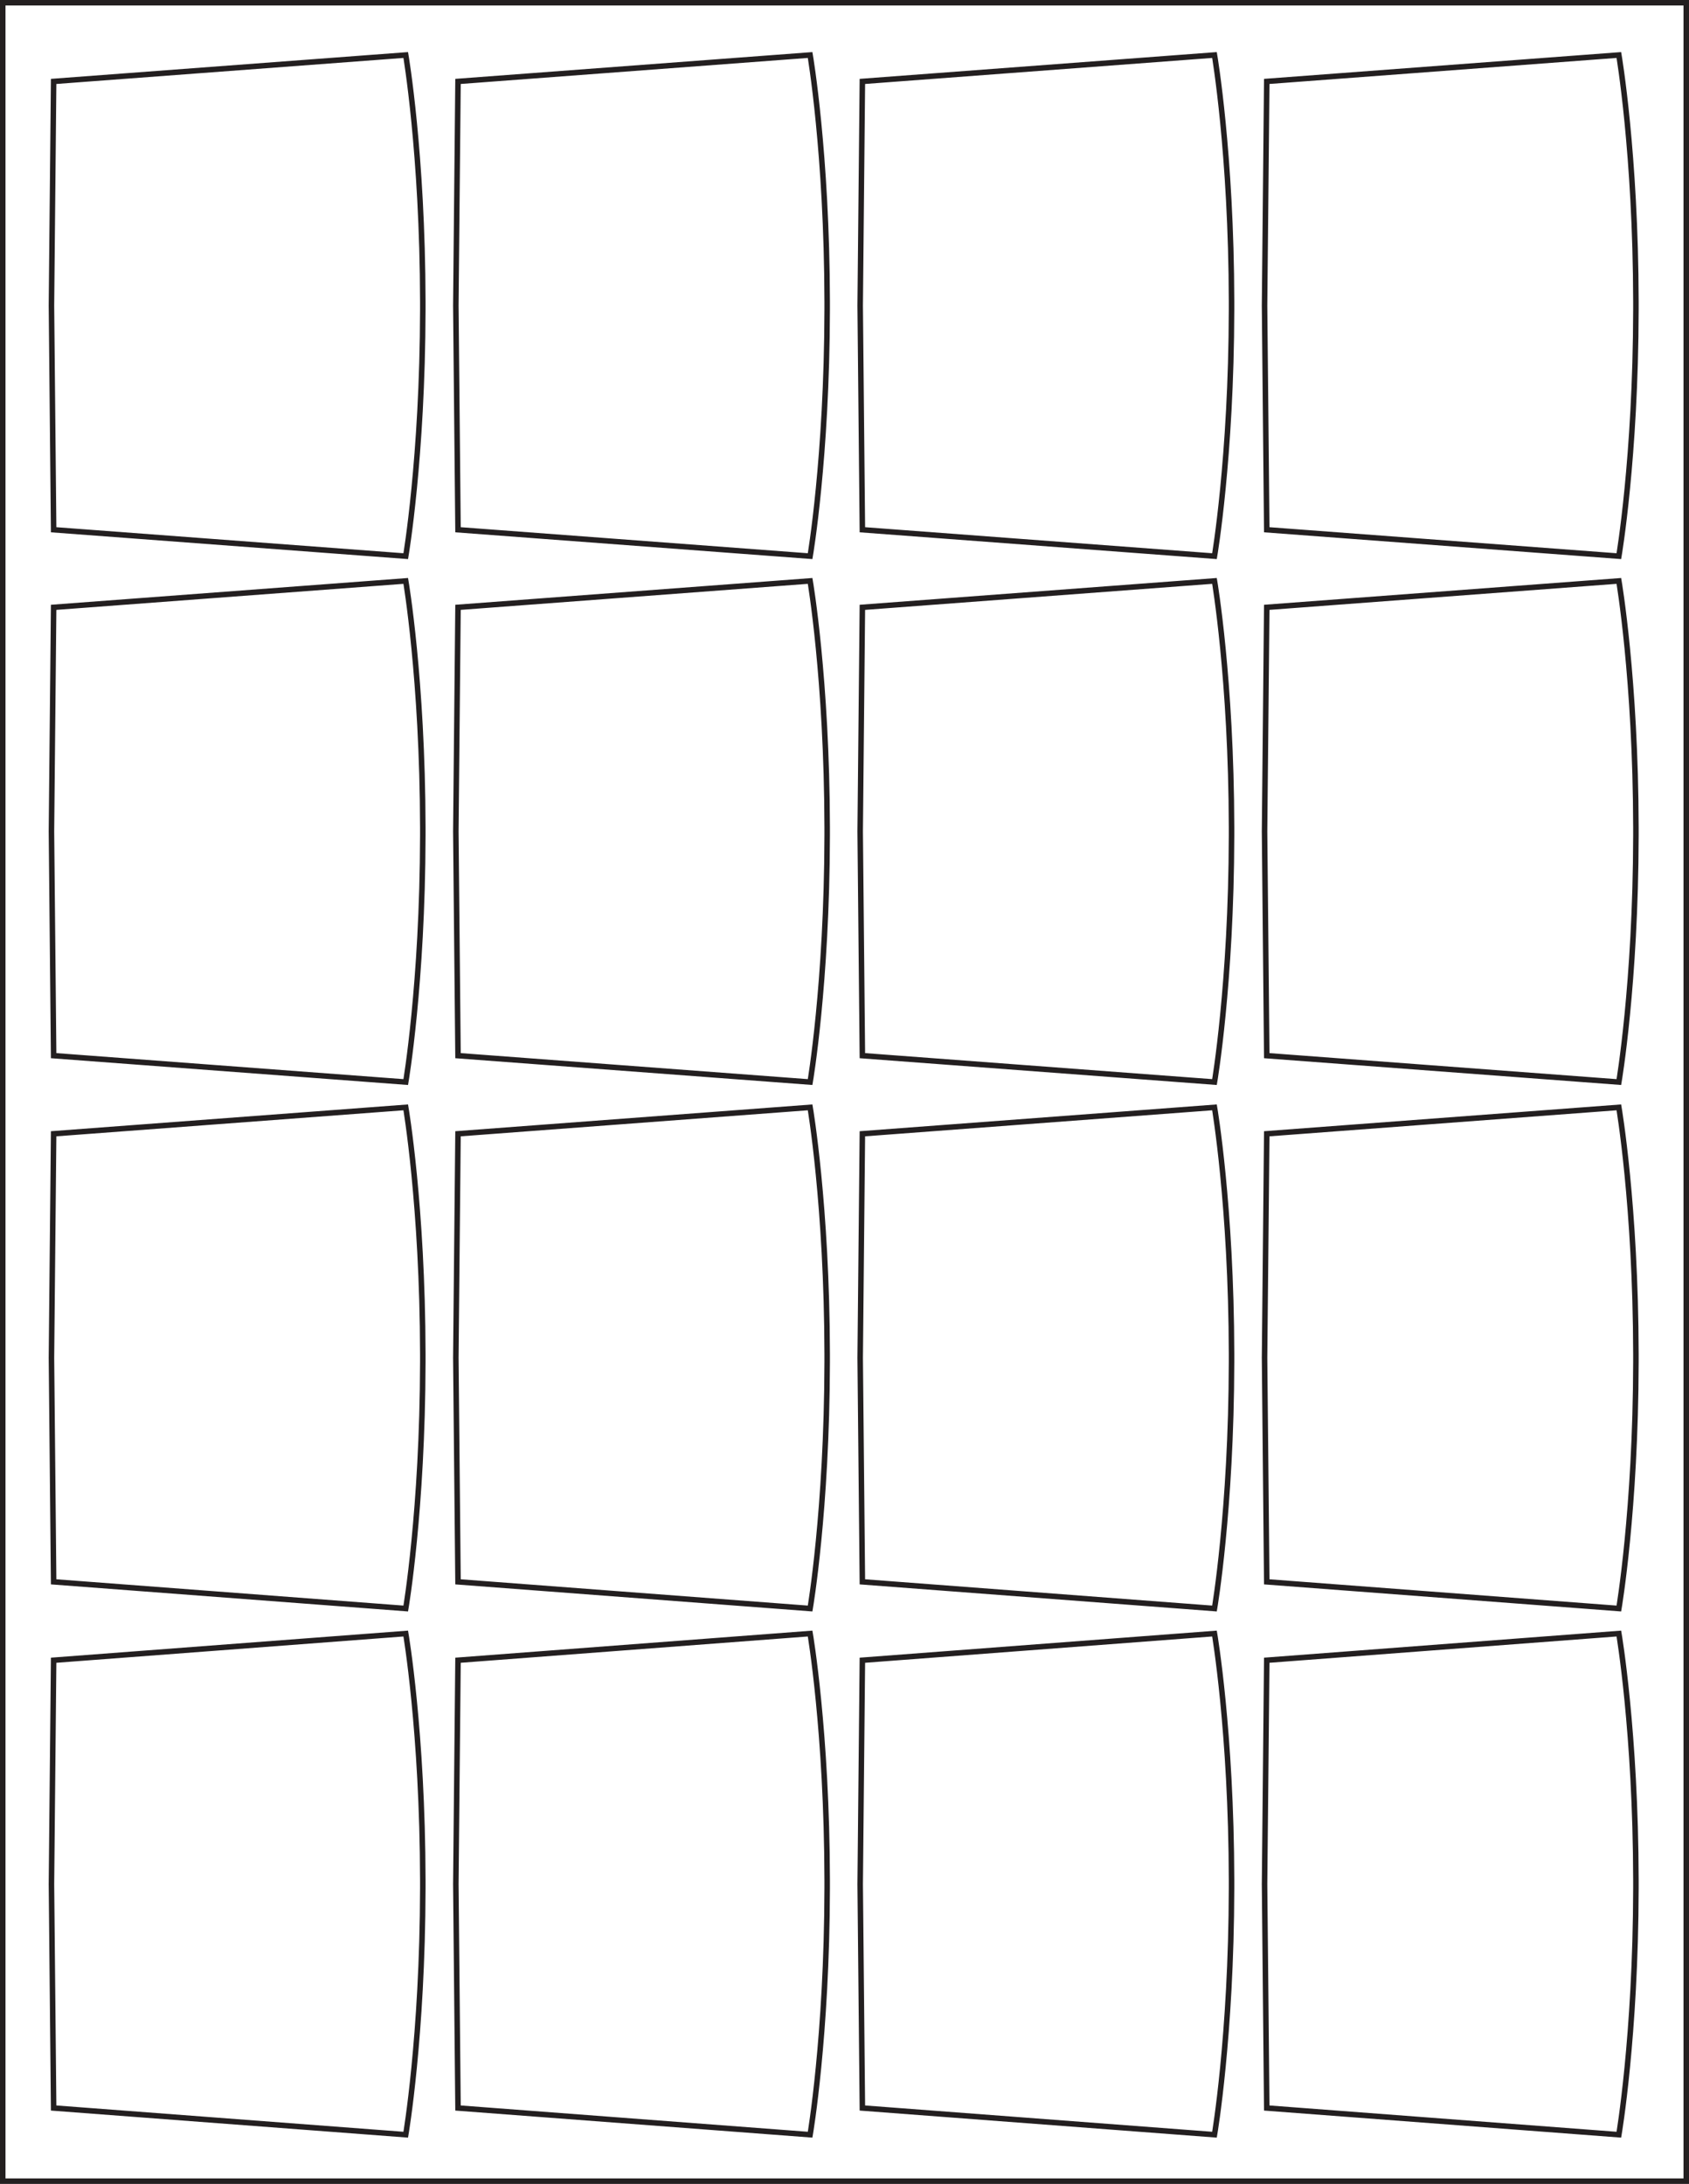 <?xml version="1.0" encoding="utf-8"?>
<!-- Generator: Adobe Illustrator 21.1.0, SVG Export Plug-In . SVG Version: 6.00 Build 0)  -->
<svg version="1.1" id="Template" xmlns="http://www.w3.org/2000/svg" xmlns:xlink="http://www.w3.org/1999/xlink" x="0px" y="0px"
	 viewBox="0 0 614 794" style="enable-background:new 0 0 614 794;" xml:space="preserve">
<style type="text/css">
	.st0{fill:none;stroke:#231F20;stroke-width:2;stroke-miterlimit:10;}
</style>
<title>SL938</title>
<path class="st0" d="M18.7,110.9l0.8,81.7l128,9.6c0,0,6.1-35.7,6.2-89.6c0-0.5,0-0.7,0-1.2v-0.3c0-0.5,0-1,0-1.5
	c-0.1-53.9-6.2-89.6-6.2-89.6l-128,9.6l-0.8,81.7L18.7,110.9z"/>
<path class="st0" d="M165.7,110.9l0.8,81.7l128,9.6c0,0,6.1-35.7,6.2-89.6c0-0.5,0-0.7,0-1.2v-0.3c0-0.5,0-1,0-1.5
	c-0.1-53.9-6.2-89.6-6.2-89.6l-128,9.6l-0.8,81.7L165.7,110.9z"/>
<path class="st0" d="M312.7,110.9l0.8,81.7l128,9.6c0,0,6.1-35.7,6.2-89.6c0-0.5,0-0.7,0-1.2v-0.3c0-0.5,0-1,0-1.5
	c-0.1-53.9-6.2-89.6-6.2-89.6l-128,9.6l-0.8,81.7L312.7,110.9z"/>
<path class="st0" d="M459.7,110.9l0.8,81.7l128,9.6c0,0,6.1-35.7,6.2-89.6c0-0.5,0-0.7,0-1.2v-0.3c0-0.5,0-1,0-1.5
	c-0.1-53.9-6.2-89.6-6.2-89.6l-128,9.6l-0.8,81.7L459.7,110.9z"/>
<path class="st0" d="M18.7,302.1l0.8,81.7l128,9.6c0,0,6.1-35.7,6.2-89.6c0-0.5,0-0.7,0-1.2v-0.3c0-0.5,0-1,0-1.5
	c-0.1-53.9-6.2-89.6-6.2-89.6l-128,9.6l-0.8,81.7L18.7,302.1z"/>
<path class="st0" d="M165.7,302.1l0.8,81.7l128,9.6c0,0,6.1-35.7,6.2-89.6c0-0.5,0-0.7,0-1.2v-0.3c0-0.5,0-1,0-1.5
	c-0.1-53.9-6.2-89.6-6.2-89.6l-128,9.6l-0.8,81.7V302.1z"/>
<path class="st0" d="M312.7,302.1l0.8,81.7l128,9.6c0,0,6.1-35.7,6.2-89.6c0-0.5,0-0.7,0-1.2v-0.3c0-0.5,0-1,0-1.5
	c-0.1-53.9-6.2-89.6-6.2-89.6l-128,9.6l-0.8,81.7V302.1z"/>
<path class="st0" d="M459.7,302.1l0.8,81.7l128,9.6c0,0,6.1-35.7,6.2-89.6c0-0.5,0-0.7,0-1.2v-0.3c0-0.5,0-1,0-1.5
	c-0.1-53.9-6.2-89.6-6.2-89.6l-128,9.6l-0.8,81.7L459.7,302.1z"/>
<path class="st0" d="M18.7,493.4l0.8,81.7l128,9.7c0,0,6.1-35.7,6.2-89.6c0-0.5,0-0.7,0-1.2v-0.3c0-0.5,0-1,0-1.5
	c-0.1-53.9-6.2-89.6-6.2-89.6l-128,9.6l-0.8,81.7L18.7,493.4z"/>
<path class="st0" d="M165.7,493.4l0.8,81.7l128,9.7c0,0,6.1-35.7,6.2-89.6c0-0.5,0-0.7,0-1.2v-0.3c0-0.5,0-1,0-1.5
	c-0.1-53.9-6.2-89.6-6.2-89.6l-128,9.6l-0.8,81.7V493.4z"/>
<path class="st0" d="M312.7,493.4l0.8,81.7l128,9.7c0,0,6.1-35.7,6.2-89.6c0-0.5,0-0.7,0-1.2v-0.3c0-0.5,0-1,0-1.5
	c-0.1-53.9-6.2-89.6-6.2-89.6l-128,9.6l-0.8,81.7V493.4z"/>
<path class="st0" d="M459.7,493.4l0.8,81.7l128,9.7c0,0,6.1-35.7,6.2-89.6c0-0.5,0-0.7,0-1.2v-0.3c0-0.5,0-1,0-1.5
	c-0.1-53.9-6.2-89.6-6.2-89.6l-128,9.6l-0.8,81.7L459.7,493.4z"/>
<path class="st0" d="M18.7,684.7l0.8,81.7l128,9.7c0,0,6.1-35.7,6.2-89.6c0-0.5,0-0.7,0-1.2v-0.3c0-0.5,0-1,0-1.5
	c-0.1-53.9-6.2-89.6-6.2-89.6l-128,9.7l-0.8,81.7L18.7,684.7z"/>
<path class="st0" d="M165.7,684.7l0.8,81.7l128,9.7c0,0,6.1-35.7,6.2-89.6c0-0.5,0-0.7,0-1.2v-0.3c0-0.5,0-1,0-1.5
	c-0.1-53.9-6.2-89.6-6.2-89.6l-128,9.7l-0.8,81.7V684.7z"/>
<path class="st0" d="M312.7,684.7l0.8,81.7l128,9.7c0,0,6.1-35.7,6.2-89.6c0-0.5,0-0.7,0-1.2v-0.3c0-0.5,0-1,0-1.5
	c-0.1-53.9-6.2-89.6-6.2-89.6l-128,9.7l-0.8,81.7V684.7z"/>
<path class="st0" d="M459.7,684.7l0.8,81.7l128,9.7c0,0,6.1-35.7,6.2-89.6c0-0.5,0-0.7,0-1.2v-0.3c0-0.5,0-1,0-1.5
	c-0.1-53.9-6.2-89.6-6.2-89.6l-128,9.7l-0.8,81.7L459.7,684.7z"/>
<rect x="1" y="1" class="st0" width="612" height="792"/>
</svg>
